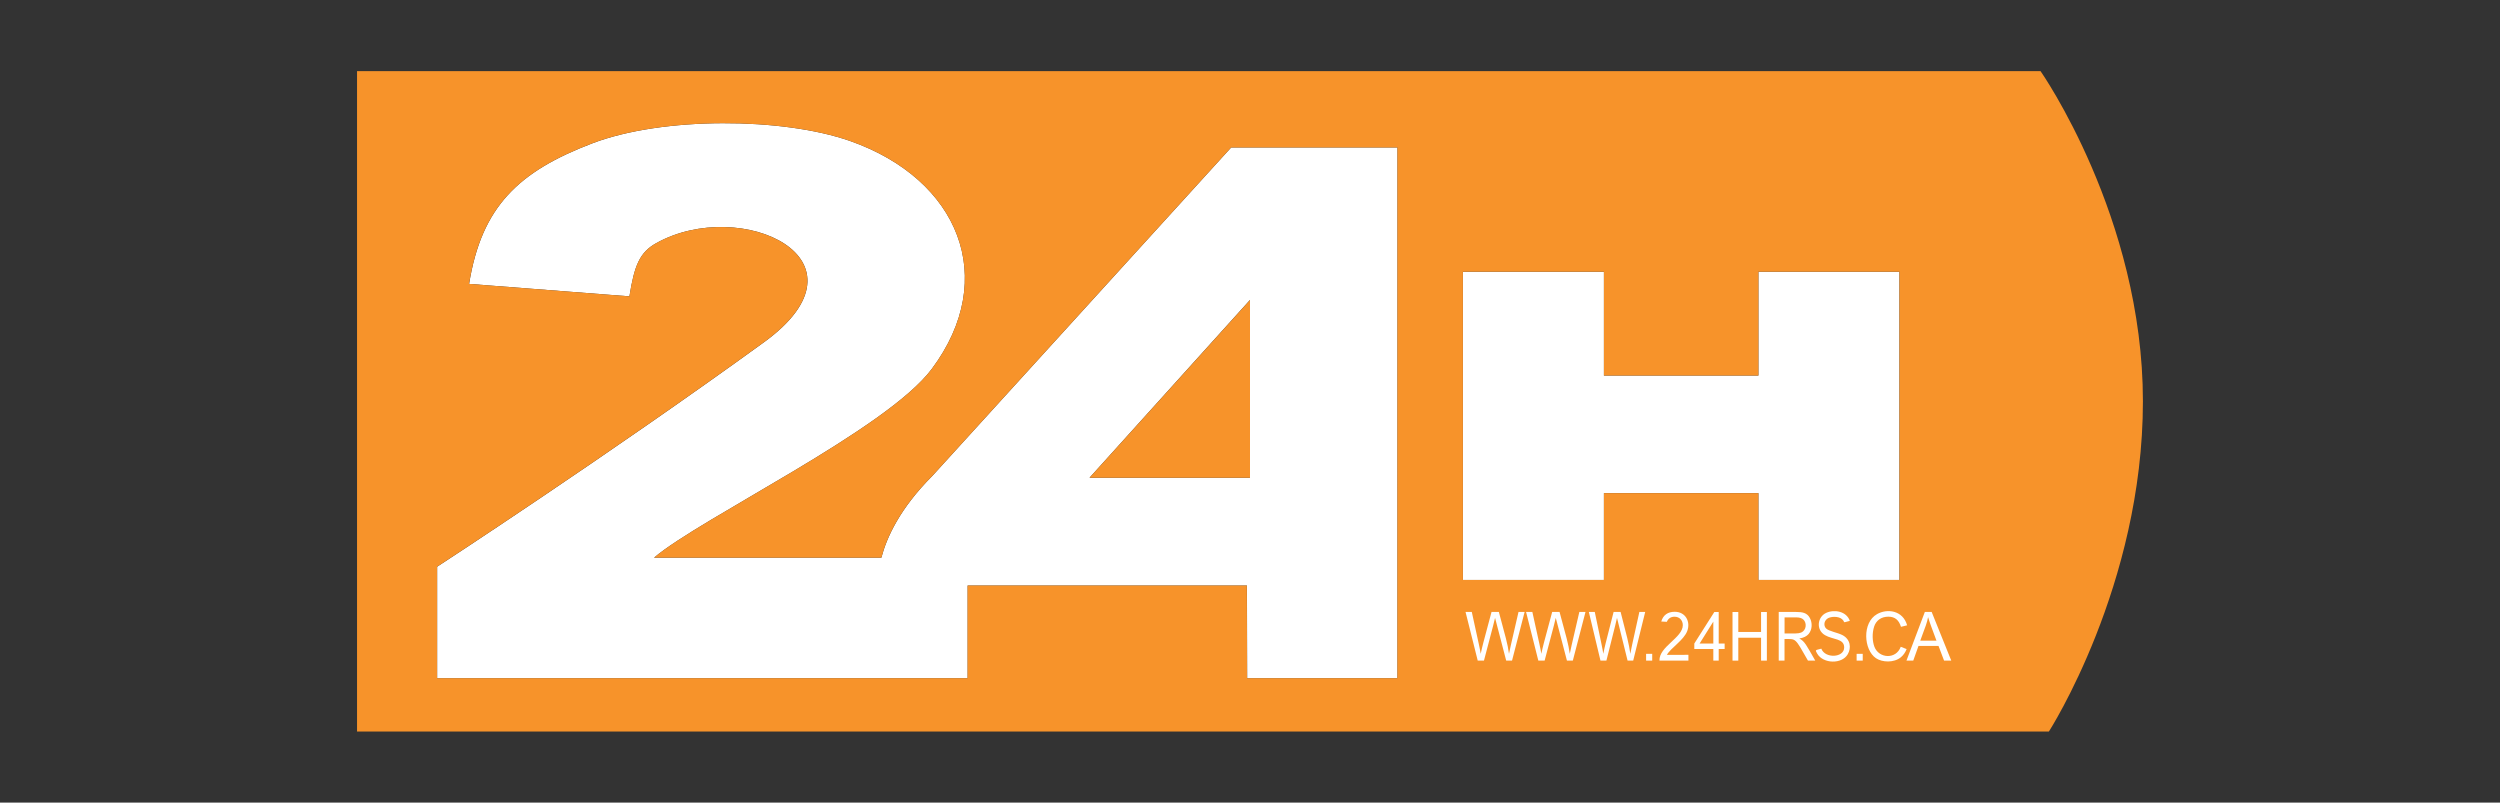 <?xml version="1.0" encoding="utf-8"?>
<!-- Generator: Adobe Illustrator 27.3.1, SVG Export Plug-In . SVG Version: 6.00 Build 0)  -->
<svg version="1.1" xmlns="http://www.w3.org/2000/svg" xmlns:xlink="http://www.w3.org/1999/xlink" x="0px" y="0px"
	 viewBox="0 0 552.32 177.32" style="enable-background:new 0 0 552.32 177.32;" xml:space="preserve">
<rect x="0" y="0" width="552.32" height="177.32" fill="#333333" stroke="none"/>
<style type="text/css">
	.st0{fill:#FFFFFF;}
	.st1{fill:#F7932A;}
</style>
<g id="logo">
</g>
<g id="g">
	<g>
	</g>
	<g>
		<polygon class="st0" points="419.64,128.13 419.64,128.13 419.64,60.04 388.48,60.04 388.48,82.97 354.35,82.97 354.35,60.04 
			323.2,60.04 323.2,128.13 354.35,128.13 354.35,108.94 388.48,108.94 388.48,128.13 		"/>
		<path class="st0" d="M272,32.58l-66,72.54c-7.21,7.21-10.12,13.65-11.28,18.08H144.5c10.38-8.79,51.36-28.3,61.36-41.69
			c14.96-20.04,5.96-41.88-17.99-50.34c-14.9-5.26-41.42-5.44-56.99,0.49c-16.31,6.21-24.48,13.97-27.24,31.06l35.42,2.75
			c1.09-6.83,2.27-9.71,5.9-11.74c18.7-10.46,49.09,3.56,23.81,21.89c-34.77,25.21-72.19,49.58-72.19,49.58v24.64h117.2v-20.48
			h61.71l0.05,20.48h33.2V32.58H272z M276.16,105.55H240.7l35.45-39.28V105.55z"/>
		<polygon class="st1" points="276.16,105.55 276.16,66.28 240.7,105.55 		"/>
		<path class="st1" d="M450.81,15.71H276.16H78.88v72.95v72.95h197.28h176.5c0,0,20.77-32.27,20.77-72.95S450.81,15.71,450.81,15.71
			z M308.72,149.84h-33.2l-0.05-20.48h-61.71v20.48H96.57V125.2c0,0,37.42-24.37,72.19-49.58c25.28-18.33-5.11-32.34-23.81-21.89
			c-3.63,2.03-4.81,4.91-5.9,11.74l-35.42-2.75c2.77-17.09,10.93-24.84,27.24-31.06c15.57-5.93,42.09-5.75,56.99-0.49
			c23.95,8.46,32.95,30.3,17.99,50.34c-10,13.39-50.98,32.9-61.36,41.69h50.23c1.16-4.43,4.07-10.88,11.28-18.08l66-72.54h36.73
			L308.72,149.84L308.72,149.84z M419.64,128.13h-31.16v-19.19h-34.13v19.19H323.2V60.04h31.15v22.93h34.13V60.04h31.16
			L419.64,128.13L419.64,128.13z"/>
		<path class="st0" d="M326.47,145.95l-2.69-10.75h1.38c1.75,7.97,1.76,7.97,1.97,9.24c0.53-2.35,0.16-0.89,2.39-9.24h1.62
			c1.45,5.42,1.94,7.01,2.24,9.24c0.2-1.05,0.19-0.95,2.1-9.24h1.35l-2.78,10.75h-1.29c-2.38-9.12-2.39-9.13-2.46-9.45
			c-0.22,1.01-0.09,0.46-2.45,9.45H326.47z"/>
		<path class="st0" d="M339.86,145.95l-2.71-10.75h1.39c1.76,7.98,1.77,7.96,1.98,9.24c0.53-2.35,0.17-0.92,2.4-9.24h1.63
			c1.45,5.38,1.95,7.01,2.26,9.24c0.2-1.06,0.2-1.01,2.11-9.24h1.36l-2.8,10.75h-1.3c-2.11-8.04-2.41-9.15-2.47-9.45
			c-0.22,1.01-0.07,0.4-2.46,9.45H339.86z"/>
		<path class="st0" d="M353.59,145.95l-2.57-10.75h1.31c1.67,7.98,1.68,7.96,1.88,9.24c0.5-2.33,0.16-0.91,2.28-9.24h1.55
			c1.38,5.41,1.85,7.01,2.14,9.24c0.19-1.07,0.19-1.03,2-9.24h1.29l-2.65,10.75h-1.24c-1.95-7.83-2.29-9.16-2.34-9.45
			c-0.21,1.01-0.09,0.48-2.34,9.45H353.59z"/>
		<rect x="363.67" y="144.45" class="st0" width="1.35" height="1.5"/>
		<path class="st0" d="M368.26,144.68c0.86-1.55,3.71-3.21,4.5-5.27c0.76-1.99-0.31-4.25-2.78-4.25c-1.49,0-2.54,0.7-2.96,2.15
			l1.23,0.07c0.31-0.76,0.91-1.13,1.71-1.13c1.12,0,1.82,0.85,1.82,1.86c0,2.81-5.25,4.71-5.16,7.83h6.4v-1.27L368.26,144.68
			L368.26,144.68z"/>
		<path class="st0" d="M378.52,145.95v-2.57h-4.2v-1.21l4.42-6.96h0.97v6.96h1.31v1.21h-1.31v2.57L378.52,145.95L378.52,145.95z
			 M378.52,142.17v-4.84l-3.03,4.84H378.52z"/>
		<polygon class="st0" points="382.76,145.95 382.76,135.21 384.04,135.21 384.04,139.62 389.07,139.62 389.07,135.21 
			390.35,135.21 390.35,145.95 389.07,145.95 389.07,140.89 384.04,140.89 384.04,145.95 		"/>
		<path class="st0" d="M392.97,145.95v-10.75h3.83c1.38,0,2.41,0.16,3.04,1.31c0.58,1.06,0.57,2.56-0.26,3.55
			c-0.44,0.52-1.13,0.86-2.06,1c1.23,0.66,1.54,1.45,3.52,4.89h-1.61c-2.95-5.16-2.57-4.77-5.18-4.77v4.77L392.97,145.95
			L392.97,145.95z M394.25,139.95c2.18,0,3.02,0.06,3.67-0.2c1.13-0.46,1.33-2.06,0.51-2.86c-0.33-0.33-0.86-0.49-1.57-0.49h-2.6
			V139.95z"/>
		<path class="st0" d="M407.02,140.3c-1.11-0.56-2.98-0.85-3.58-1.45c-0.5-0.5-0.56-1.45,0.16-2.09c0.68-0.61,2.57-0.69,3.38,0.05
			c0.82,0.75-0.18,0.84,1.7,0.36c-0.73-2.12-3.41-2.6-5.22-1.77c-1.93,0.88-2.33,3.73-0.26,4.93c1.74,1.02,4.23,0.7,4.23,2.71
			c0,2.29-4.21,2.51-5.05,0.27c-1.3,0.36-1.45,0.18-0.89,1.13c1.3,2.2,5.42,2.36,6.73,0.1C409.04,143.14,408.83,141.22,407.02,140.3
			z"/>
		<rect x="410.18" y="144.45" class="st0" width="1.35" height="1.5"/>
		<path class="st0" d="M419.93,142.89c-1.06,2.88-4.85,2.57-5.82,0c-0.46-1.22-0.54-2.97-0.06-4.46c0.42-1.3,1.51-2.19,3.14-2.19
			c1.5,0,2.34,0.79,2.79,2.24l1.36-0.33c-0.94-3.33-4.4-3.75-6.64-2.48c-3.35,1.89-2.97,7.92-0.24,9.75
			c1.35,0.91,3.93,1.07,5.49-0.21c0.55-0.45,0.98-1.05,1.28-1.81L419.93,142.89z"/>
		<path class="st0" d="M421.19,145.95l4.06-10.75h1.51l4.33,10.75h-1.59l-1.23-3.25h-4.42l-1.16,3.25H421.19z M424.24,141.54h3.58
			c-1.05-2.82-1.54-4.11-1.85-5.2C425.72,137.64,425.51,138.09,424.24,141.54z"/>
	</g>
</g>
</svg>
